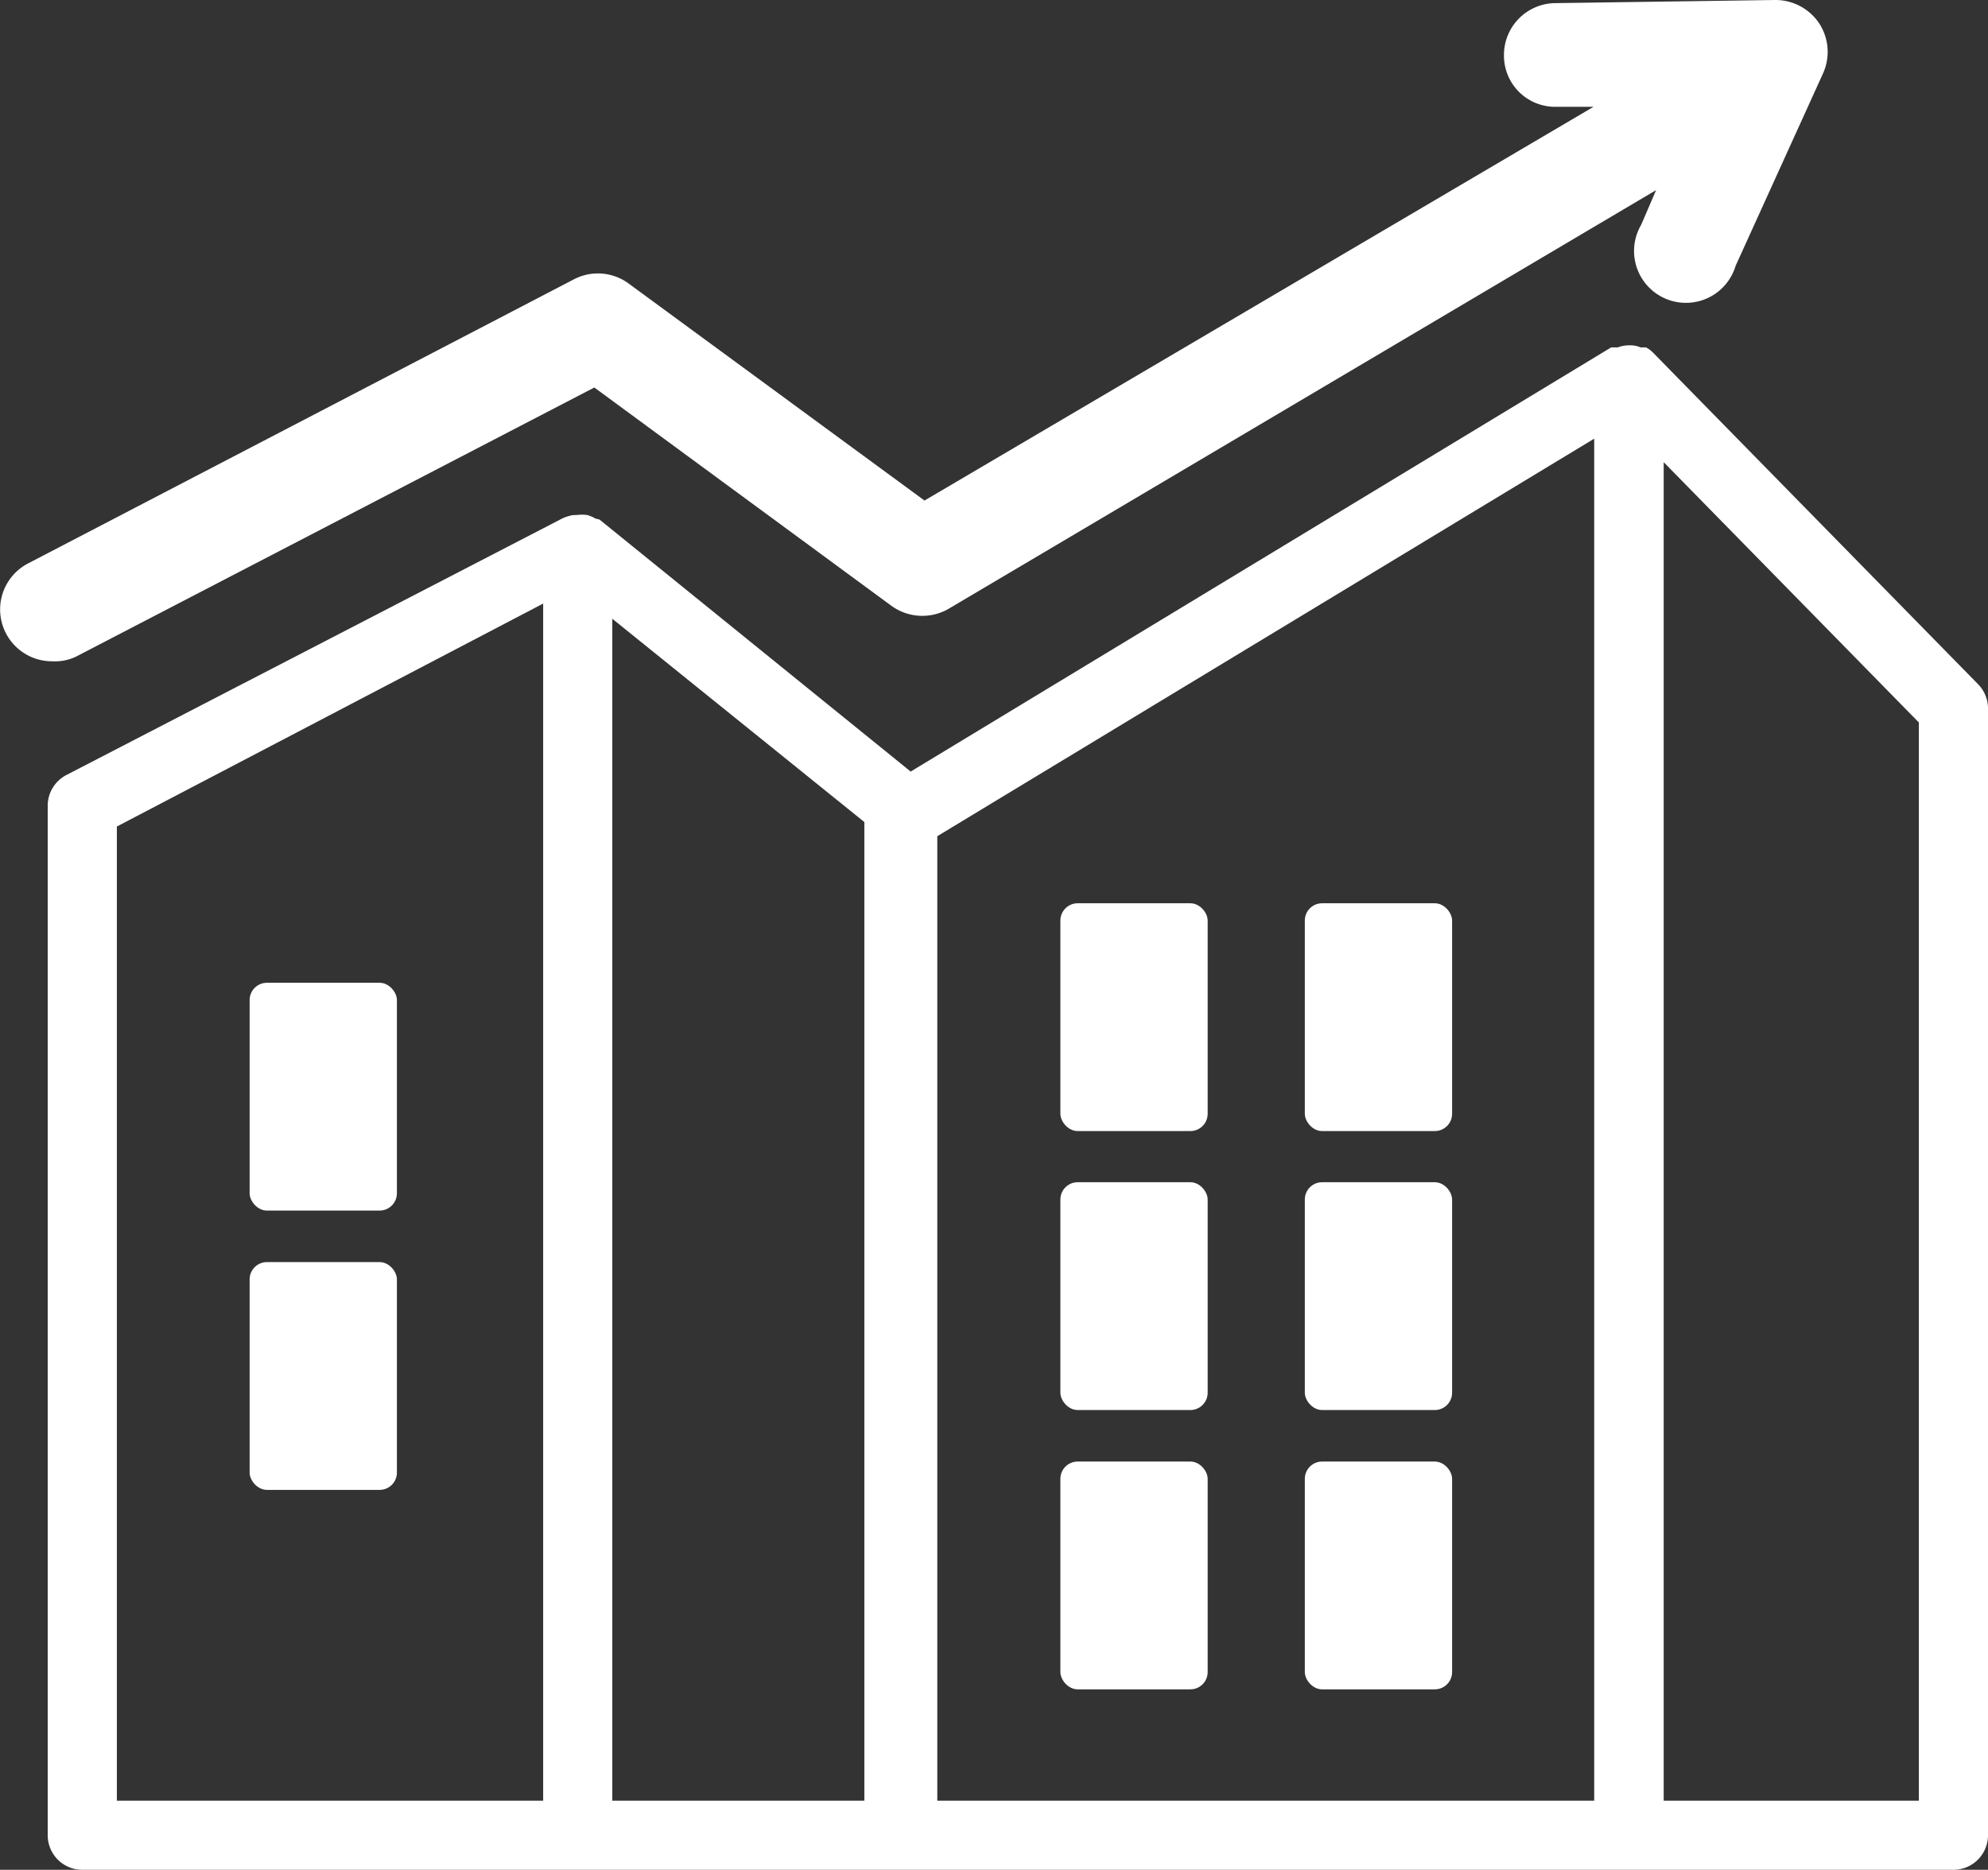 <svg xmlns="http://www.w3.org/2000/svg" viewBox="0 0 57.5 54.09"><rect x="0" y="0" width="57.5" height="54.09" fill="#333333" stroke="none"/><defs><style>.cls-1{fill:#fff;}</style></defs><title>Asset 4</title><g id="Layer_2" data-name="Layer 2"><g id="Edits"><path class="cls-1" d="M57.21,19.79l-9.38-9.57h0a.87.87,0,0,0-.22-.17l-.07,0-.09,0a.71.71,0,0,0-.28-.06h-.05a.92.92,0,0,0-.33.06l-.09,0-.1,0L26.34,22.32l-9-7.29,0,0L17.22,15a.94.94,0,0,0-.23-.1h0a1.13,1.13,0,0,0-.32,0h-.09a1.19,1.19,0,0,0-.32.1h0L1.92,22.42a1,1,0,0,0-.54.89V53.09a1,1,0,0,0,1,1H56.31l.09,0,.1,0a1,1,0,0,0,1-1V20.49A1,1,0,0,0,57.21,19.79ZM55.5,52.09H48.12V13.37L55.5,20.9ZM27.11,24.19l19-11.5v39.4h-19ZM25,52.09H17.71V17.9L25,23.78ZM3.38,23.91l12.33-6.45V52.09H3.38Z"/><path class="cls-1" d="M2.19,19l15-7.79,8.6,6.32a1.52,1.52,0,0,0,1.65.08L47.9,5.5l-.43,1A1.5,1.5,0,1,0,50.2,7.69l2.53-5.57A1.51,1.51,0,0,0,52.62.68,1.52,1.52,0,0,0,51.34,0L45,.09A1.5,1.5,0,0,0,43.5,1.61,1.48,1.48,0,0,0,45,3.09l1.09,0L26.74,14.48,18.18,8.2a1.5,1.5,0,0,0-1.58-.12L.81,16.3a1.5,1.5,0,0,0,.69,2.83A1.44,1.44,0,0,0,2.19,19Z"/><rect class="cls-1" x="30.67" y="42.28" width="4.26" height="6.59" rx="0.5" ry="0.5"/><rect class="cls-1" x="30.67" y="34.2" width="4.26" height="6.59" rx="0.5" ry="0.5"/><rect class="cls-1" x="30.67" y="26.13" width="4.26" height="6.59" rx="0.5" ry="0.5"/><rect class="cls-1" x="37.74" y="42.28" width="4.26" height="6.59" rx="0.5" ry="0.5"/><rect class="cls-1" x="37.74" y="34.2" width="4.26" height="6.59" rx="0.5" ry="0.5"/><rect class="cls-1" x="37.74" y="26.13" width="4.26" height="6.59" rx="0.5" ry="0.5"/><rect class="cls-1" x="7.22" y="36.51" width="4.26" height="6.59" rx="0.5" ry="0.5"/><rect class="cls-1" x="7.22" y="28.43" width="4.26" height="6.59" rx="0.5" ry="0.5"/></g></g></svg>